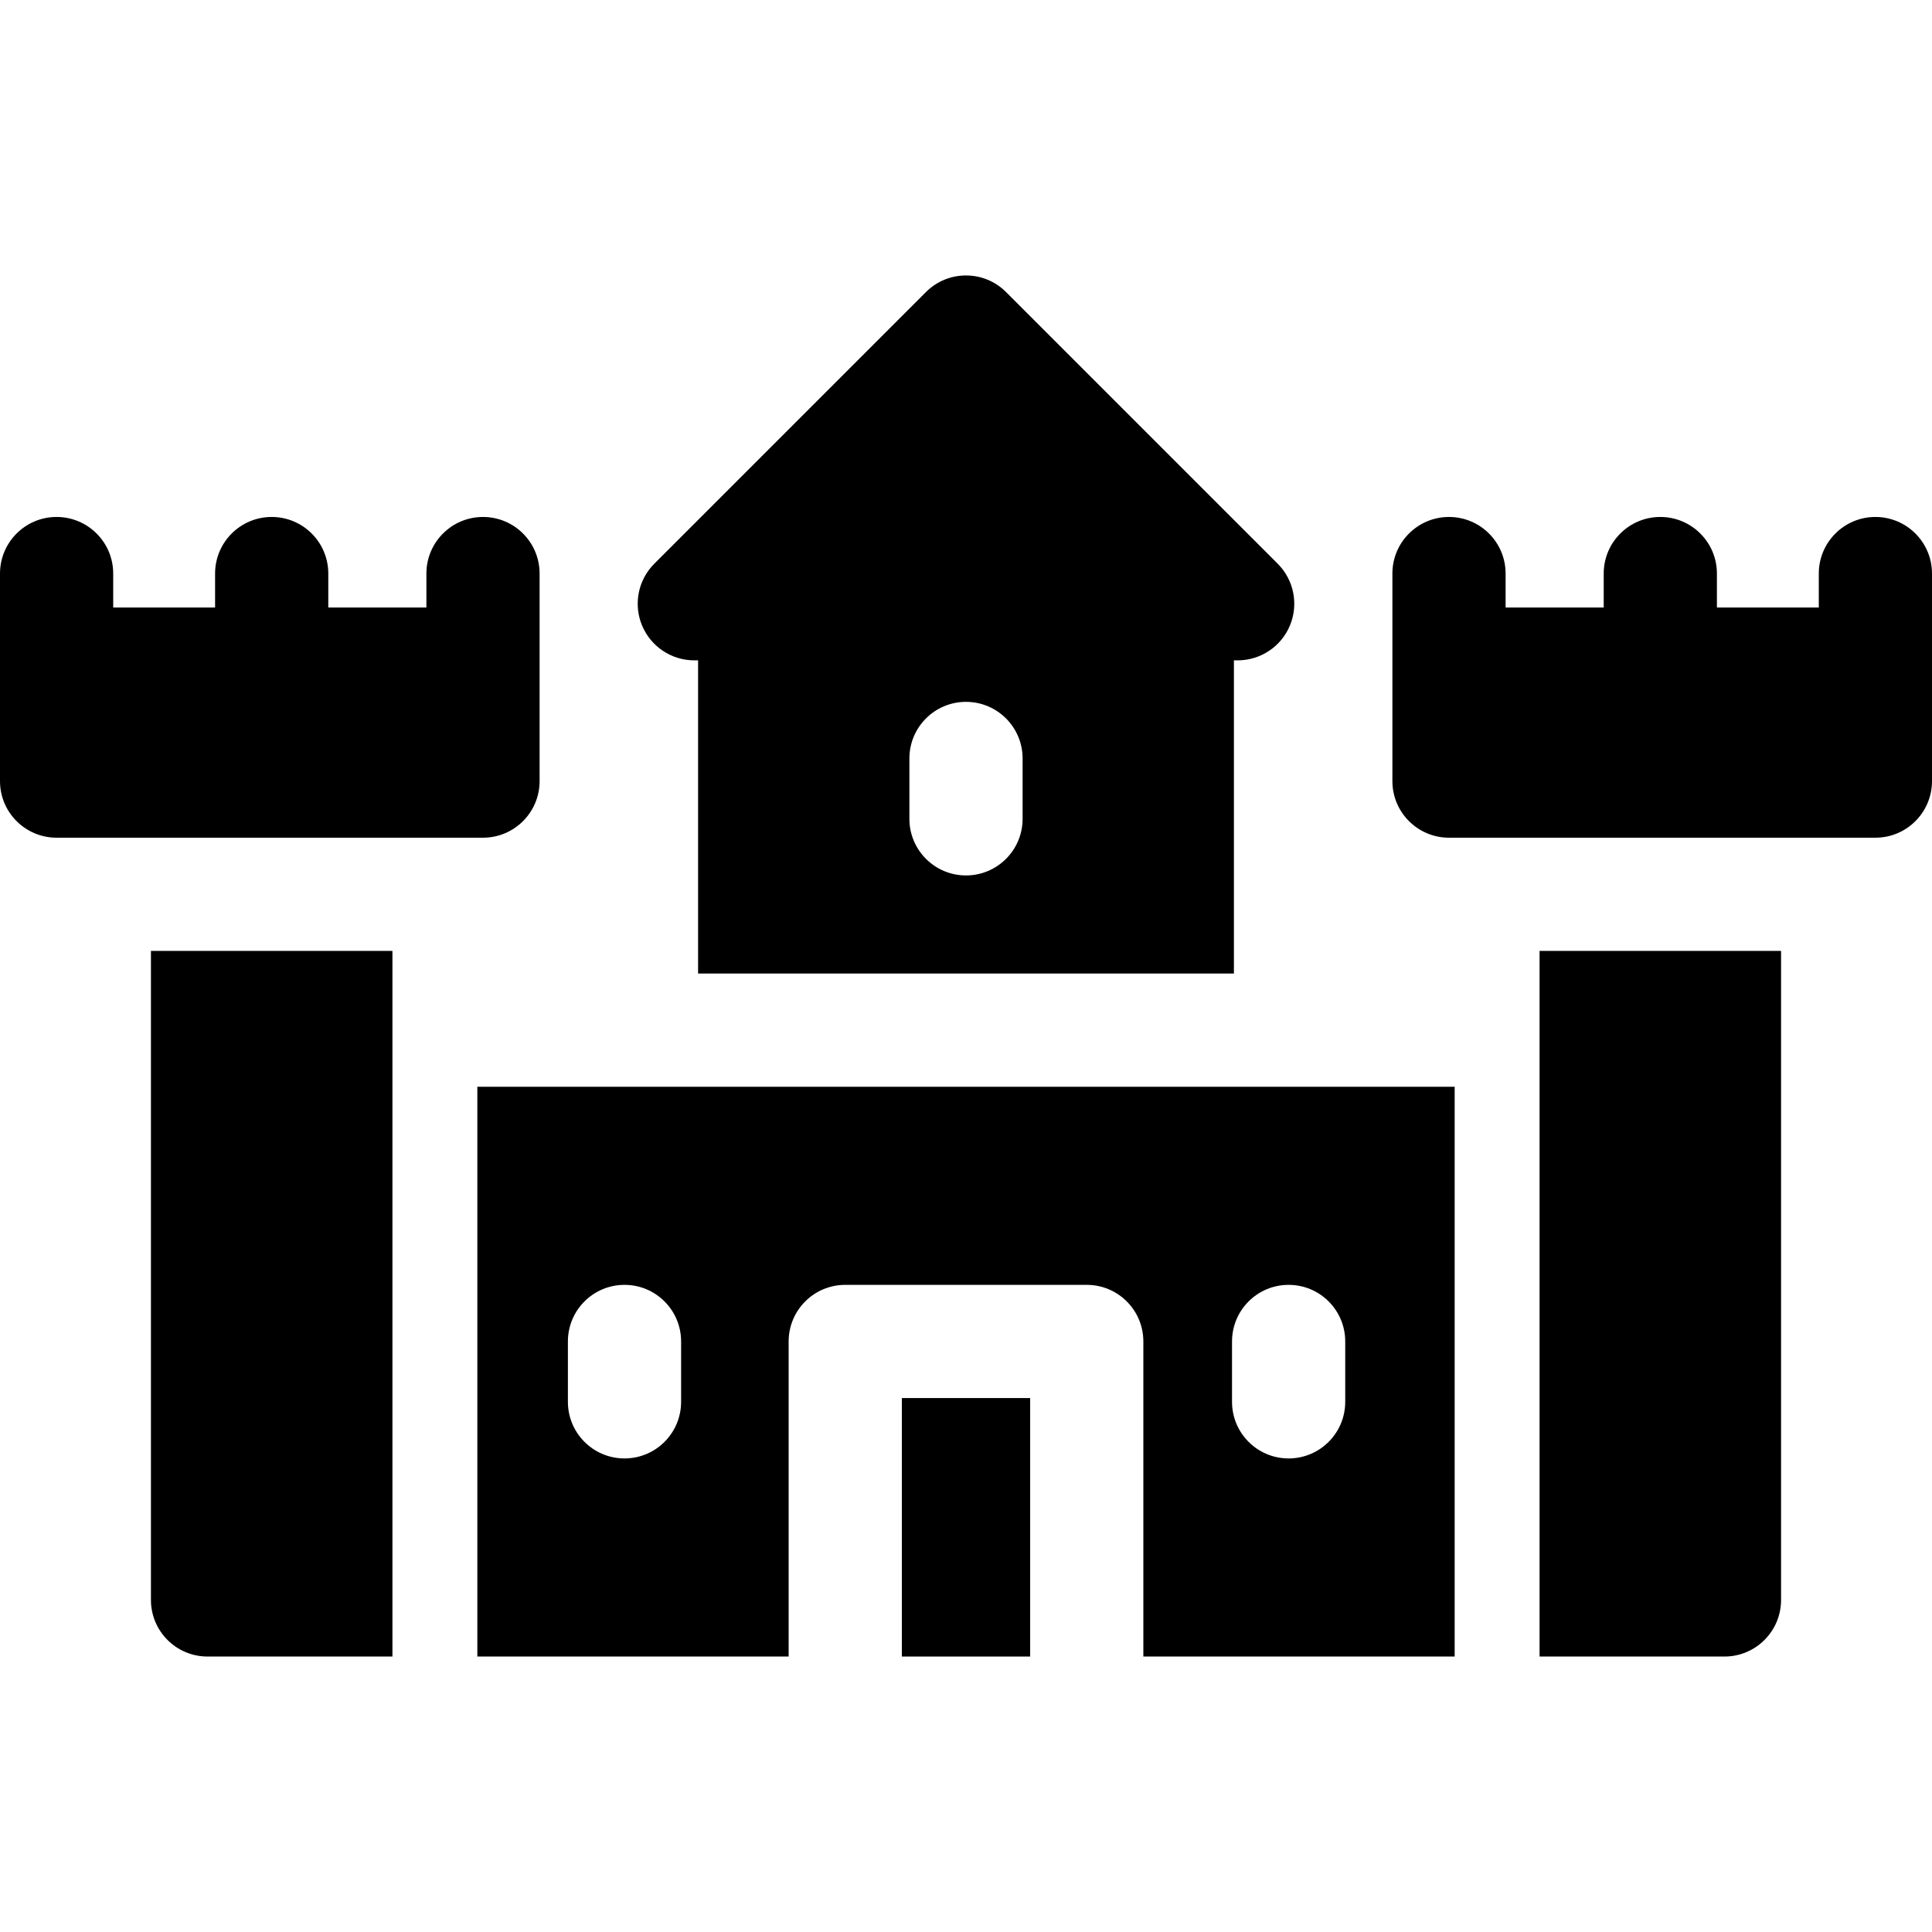 <svg id="Capa_1" enable-background="new 0 0 512 512" height="512" viewBox="0 0 512 512" width="512" xmlns="http://www.w3.org/2000/svg"><g><path d="m497 137c-8.284 0-15 6.716-15 15v9h-27v-9c0-8.284-6.716-15-15-15s-15 6.716-15 15v9h-26v-9c0-8.284-6.716-15-15-15s-15 6.716-15 15v55c0 8.284 6.716 15 15 15h113c8.284 0 15-6.716 15-15v-55c0-8.284-6.716-15-15-15z"/><path d="m143 207v-55c0-8.284-6.716-15-15-15s-15 6.716-15 15v9h-26v-9c0-8.284-6.716-15-15-15s-15 6.716-15 15v9h-27v-9c0-8.284-6.716-15-15-15s-15 6.716-15 15v55c0 8.284 6.716 15 15 15h113c8.284 0 15-6.716 15-15z"/><path d="m239 370.5h34v68.5h-34z"/><path d="m126.5 439h82.5v-83.5c0-8.284 6.716-15 15-15h64c8.284 0 15 6.716 15 15v83.5h82.5v-151h-259zm200-83.5c0-8.284 6.716-15 15-15s15 6.716 15 15v16c0 8.284-6.716 15-15 15s-15-6.716-15-15zm-176 0c0-8.284 6.716-15 15-15s15 6.716 15 15v16c0 8.284-6.716 15-15 15s-15-6.716-15-15z"/><path d="m408 439h49c8.284 0 15-6.716 15-15v-172h-64z"/><path d="m40 424c0 8.284 6.716 15 15 15h49v-187h-64z"/><path d="m184 175h1v83h142v-83h1c6.067 0 11.536-3.655 13.858-9.26 2.321-5.605 1.038-12.057-3.252-16.347l-72-72c-5.857-5.858-15.355-5.858-21.213 0l-72 72c-4.29 4.29-5.573 10.742-3.252 16.347 2.323 5.605 7.792 9.26 13.859 9.26zm57 26c0-8.284 6.716-15 15-15s15 6.716 15 15v16c0 8.284-6.716 15-15 15s-15-6.716-15-15z"/></g></svg>